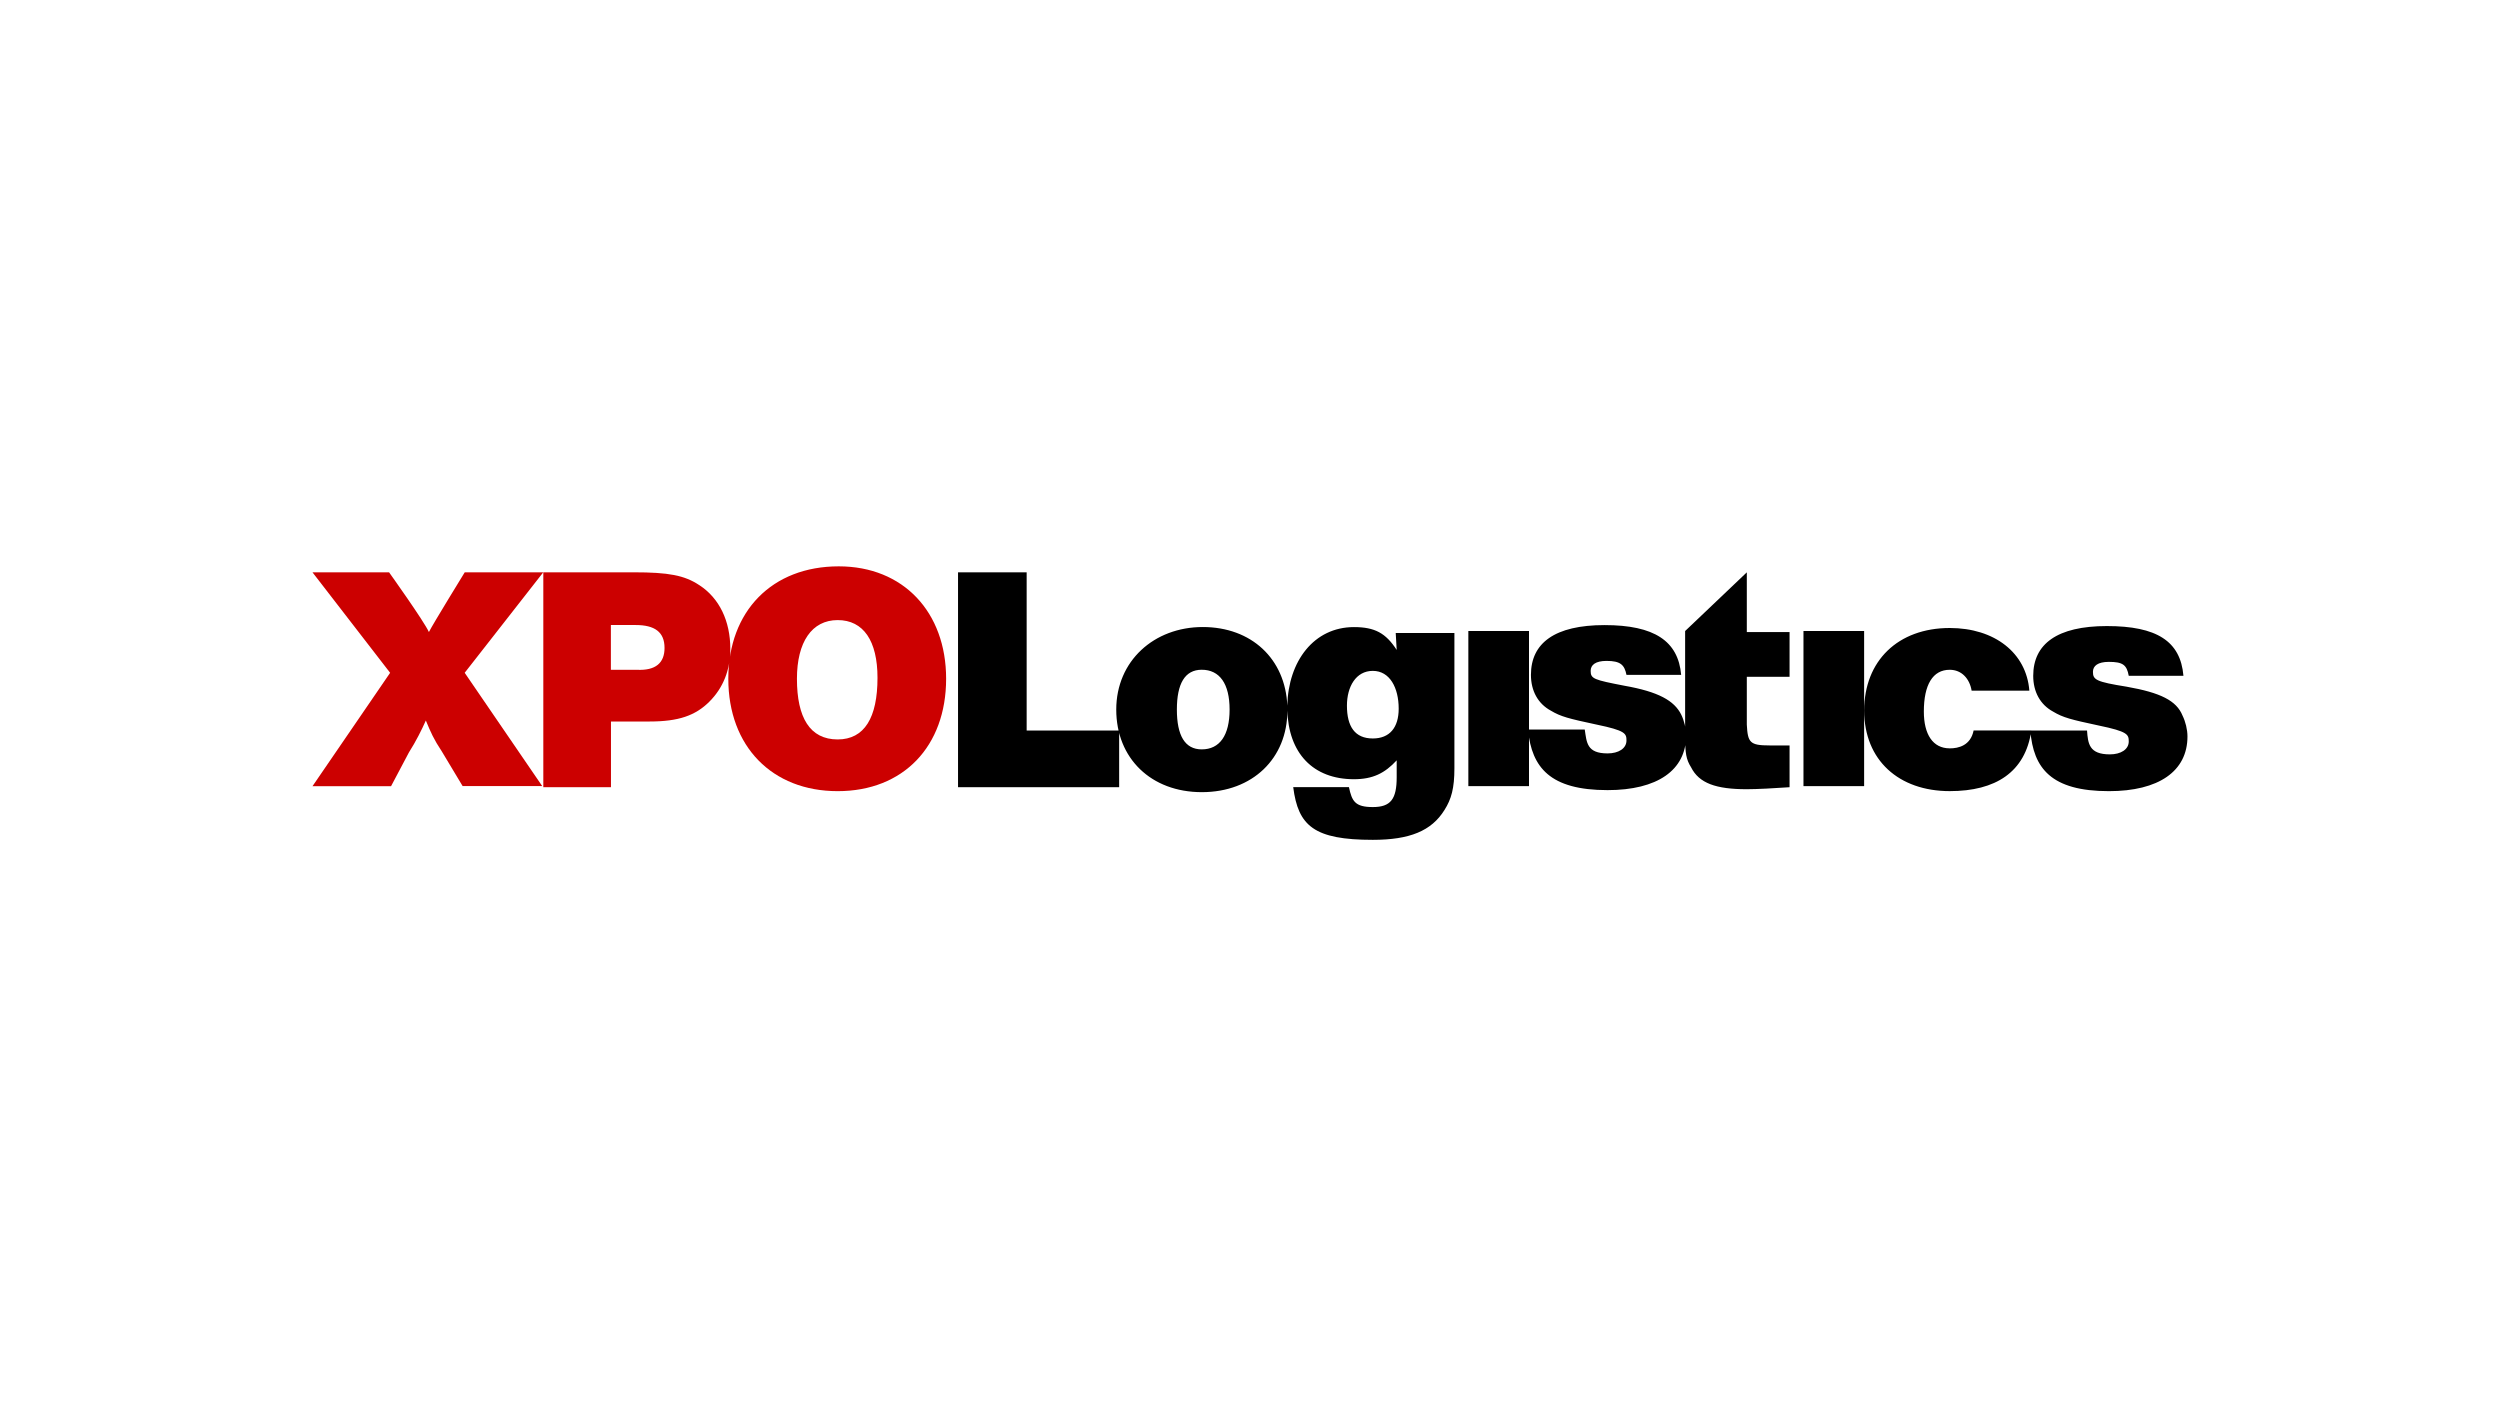 <?xml version="1.0" encoding="UTF-8"?>
<svg id="a" data-name="LOGOS" xmlns="http://www.w3.org/2000/svg" viewBox="0 0 800 450">
  <path d="M173.85,183.15h-25.14s-10.19,16.56-11.46,19.1c-1.58-3.49-12.74-19.1-12.74-19.1h-24.51l24.84,32.15-24.84,36.28h25.14l5.73-10.83c2.22-3.49,4.13-7.31,5.4-10.19,1.58,3.82,2.55,6.04,5.09,9.86l6.68,11.13h25.47l-24.81-36.26,25.14-32.15ZM223.81,187.27c-4.77-3.18-9.86-4.13-20.99-4.13h-28.96v68.76h21.65v-21.02h12.41c9.22,0,14.65-1.91,19.1-6.37s6.68-10.19,6.68-16.86c0-8.92-3.51-16.23-9.88-20.38h0ZM203.76,214.33h-8.28v-14.32h7.95c6.04,0,9.22,2.22,9.22,7.31.02,4.79-2.83,7.33-8.89,7.01ZM268.39,181.23c-21.32,0-35.33,14.32-35.33,35.97s14.01,35.97,35,35.97,34.7-14.32,34.7-35.97c0-21.32-13.68-35.97-34.37-35.97ZM268.06,236.62c-8.92,0-13.04-7.01-13.04-19.41,0-11.77,4.77-18.78,13.04-18.78s12.74,6.68,12.74,18.47c0,12.71-4.15,19.72-12.74,19.72Z" fill="#c00"/>
  <path d="M328.53,183.15h-21.96v68.76h51.56v-18.14h-29.6v-50.62ZM411.94,225.79c-.64-14.95-11.46-25.14-27.05-25.14s-27.69,10.83-27.69,26.42,11.13,26.42,27.38,26.42,27.38-10.83,27.38-26.11c.29-.61-.02-.94-.02-1.58h0ZM384.55,239.8c-5.4,0-7.95-4.46-7.95-12.74s2.55-12.74,7.95-12.74c5.73,0,8.92,4.46,8.92,12.74s-3.18,12.74-8.92,12.74ZM446.94,207.98c-3.49-5.4-7.01-7.31-13.68-7.31-12.74,0-21.02,10.83-21.32,25.14v1.25c.31,14.01,8.28,22.29,21.32,22.29,6.04,0,9.86-1.91,13.68-6.04v5.4c0,7.01-1.91,9.55-7.64,9.55s-6.68-1.91-7.64-6.37h-17.83c1.58,12.41,6.68,16.86,25.47,16.86,11.77,0,18.78-2.85,22.93-9.55,2.22-3.49,3.18-7.01,3.18-13.37v-43.28h-18.78l.31,5.42ZM439.3,236.31c-5.73,0-8.28-3.82-8.28-10.5,0-6.04,2.85-11.13,8.28-11.13s8.28,5.4,8.28,12.1c0,6.02-2.88,9.53-8.28,9.53ZM489.28,233.76v-31.84h-19.41v49.65h19.41v-17.81ZM558.98,183.15l-19.74,18.78v33.42c0,5.73.31,7.64,1.91,10.19,2.55,5.09,7.95,7.01,17.83,7.01,3.18,0,8.92-.31,13.68-.64v-13.37h-6.37c-6.37,0-7.01-.94-7.31-6.68v-15.28h13.68v-14.32h-13.68v-19.1ZM577.11,201.92h19.41v49.65h-19.41v-49.65ZM623.91,239.47c-5.4,0-8.28-4.46-8.28-11.77,0-8.59,2.85-13.37,8.28-13.37,3.82,0,6.37,2.85,7.01,6.68h18.47c-.94-12.1-11.13-20.05-25.47-20.05-16.56,0-27.38,10.5-27.38,26.42s11.13,25.78,27.38,25.78c14.65,0,24.2-6.04,26.11-19.41h-18.47c-.97,4.79-4.79,5.73-7.64,5.73h0ZM680.57,219.75c-9.86-1.58-10.83-2.22-10.83-4.77,0-1.91,1.58-3.18,5.09-3.18,4.46,0,5.73.94,6.37,4.46h17.5c-.94-11.13-8.59-15.92-24.51-15.92s-23.56,5.73-23.56,15.92c0,5.09,2.22,9.22,6.37,11.46,3.18,1.91,5.73,2.55,14.65,4.46,9.22,1.91,9.55,2.85,9.55,5.09,0,2.55-2.55,4.13-6.04,4.13-6.68,0-7.01-3.49-7.31-7.64h-18.14c.94,12.1,6.68,19.41,25.14,19.41,15.92,0,25.14-6.37,25.14-17.5,0-2.22-.64-4.77-1.58-6.68-1.93-4.79-7.03-7.33-17.85-9.24ZM514.42,252.84c15.92,0,25.14-6.37,25.14-17.5,0-2.22-.64-4.77-1.58-6.68-2.22-4.46-7.31-7.31-18.14-9.22-9.86-1.91-10.83-2.22-10.83-4.77,0-1.91,1.58-3.18,5.09-3.18,4.46,0,5.73,1.27,6.37,4.46h17.5c-.94-10.83-8.59-15.92-24.51-15.92s-23.56,5.73-23.56,15.92c0,5.09,2.22,9.22,6.37,11.46,3.18,1.91,5.73,2.55,14.65,4.46,9.22,1.91,9.55,2.85,9.55,5.09,0,2.55-2.55,4.13-6.04,4.13-6.68,0-6.68-3.49-7.31-7.64h-18.14v.31c1.23,11.77,6.96,19.08,25.43,19.08Z"/>
</svg>